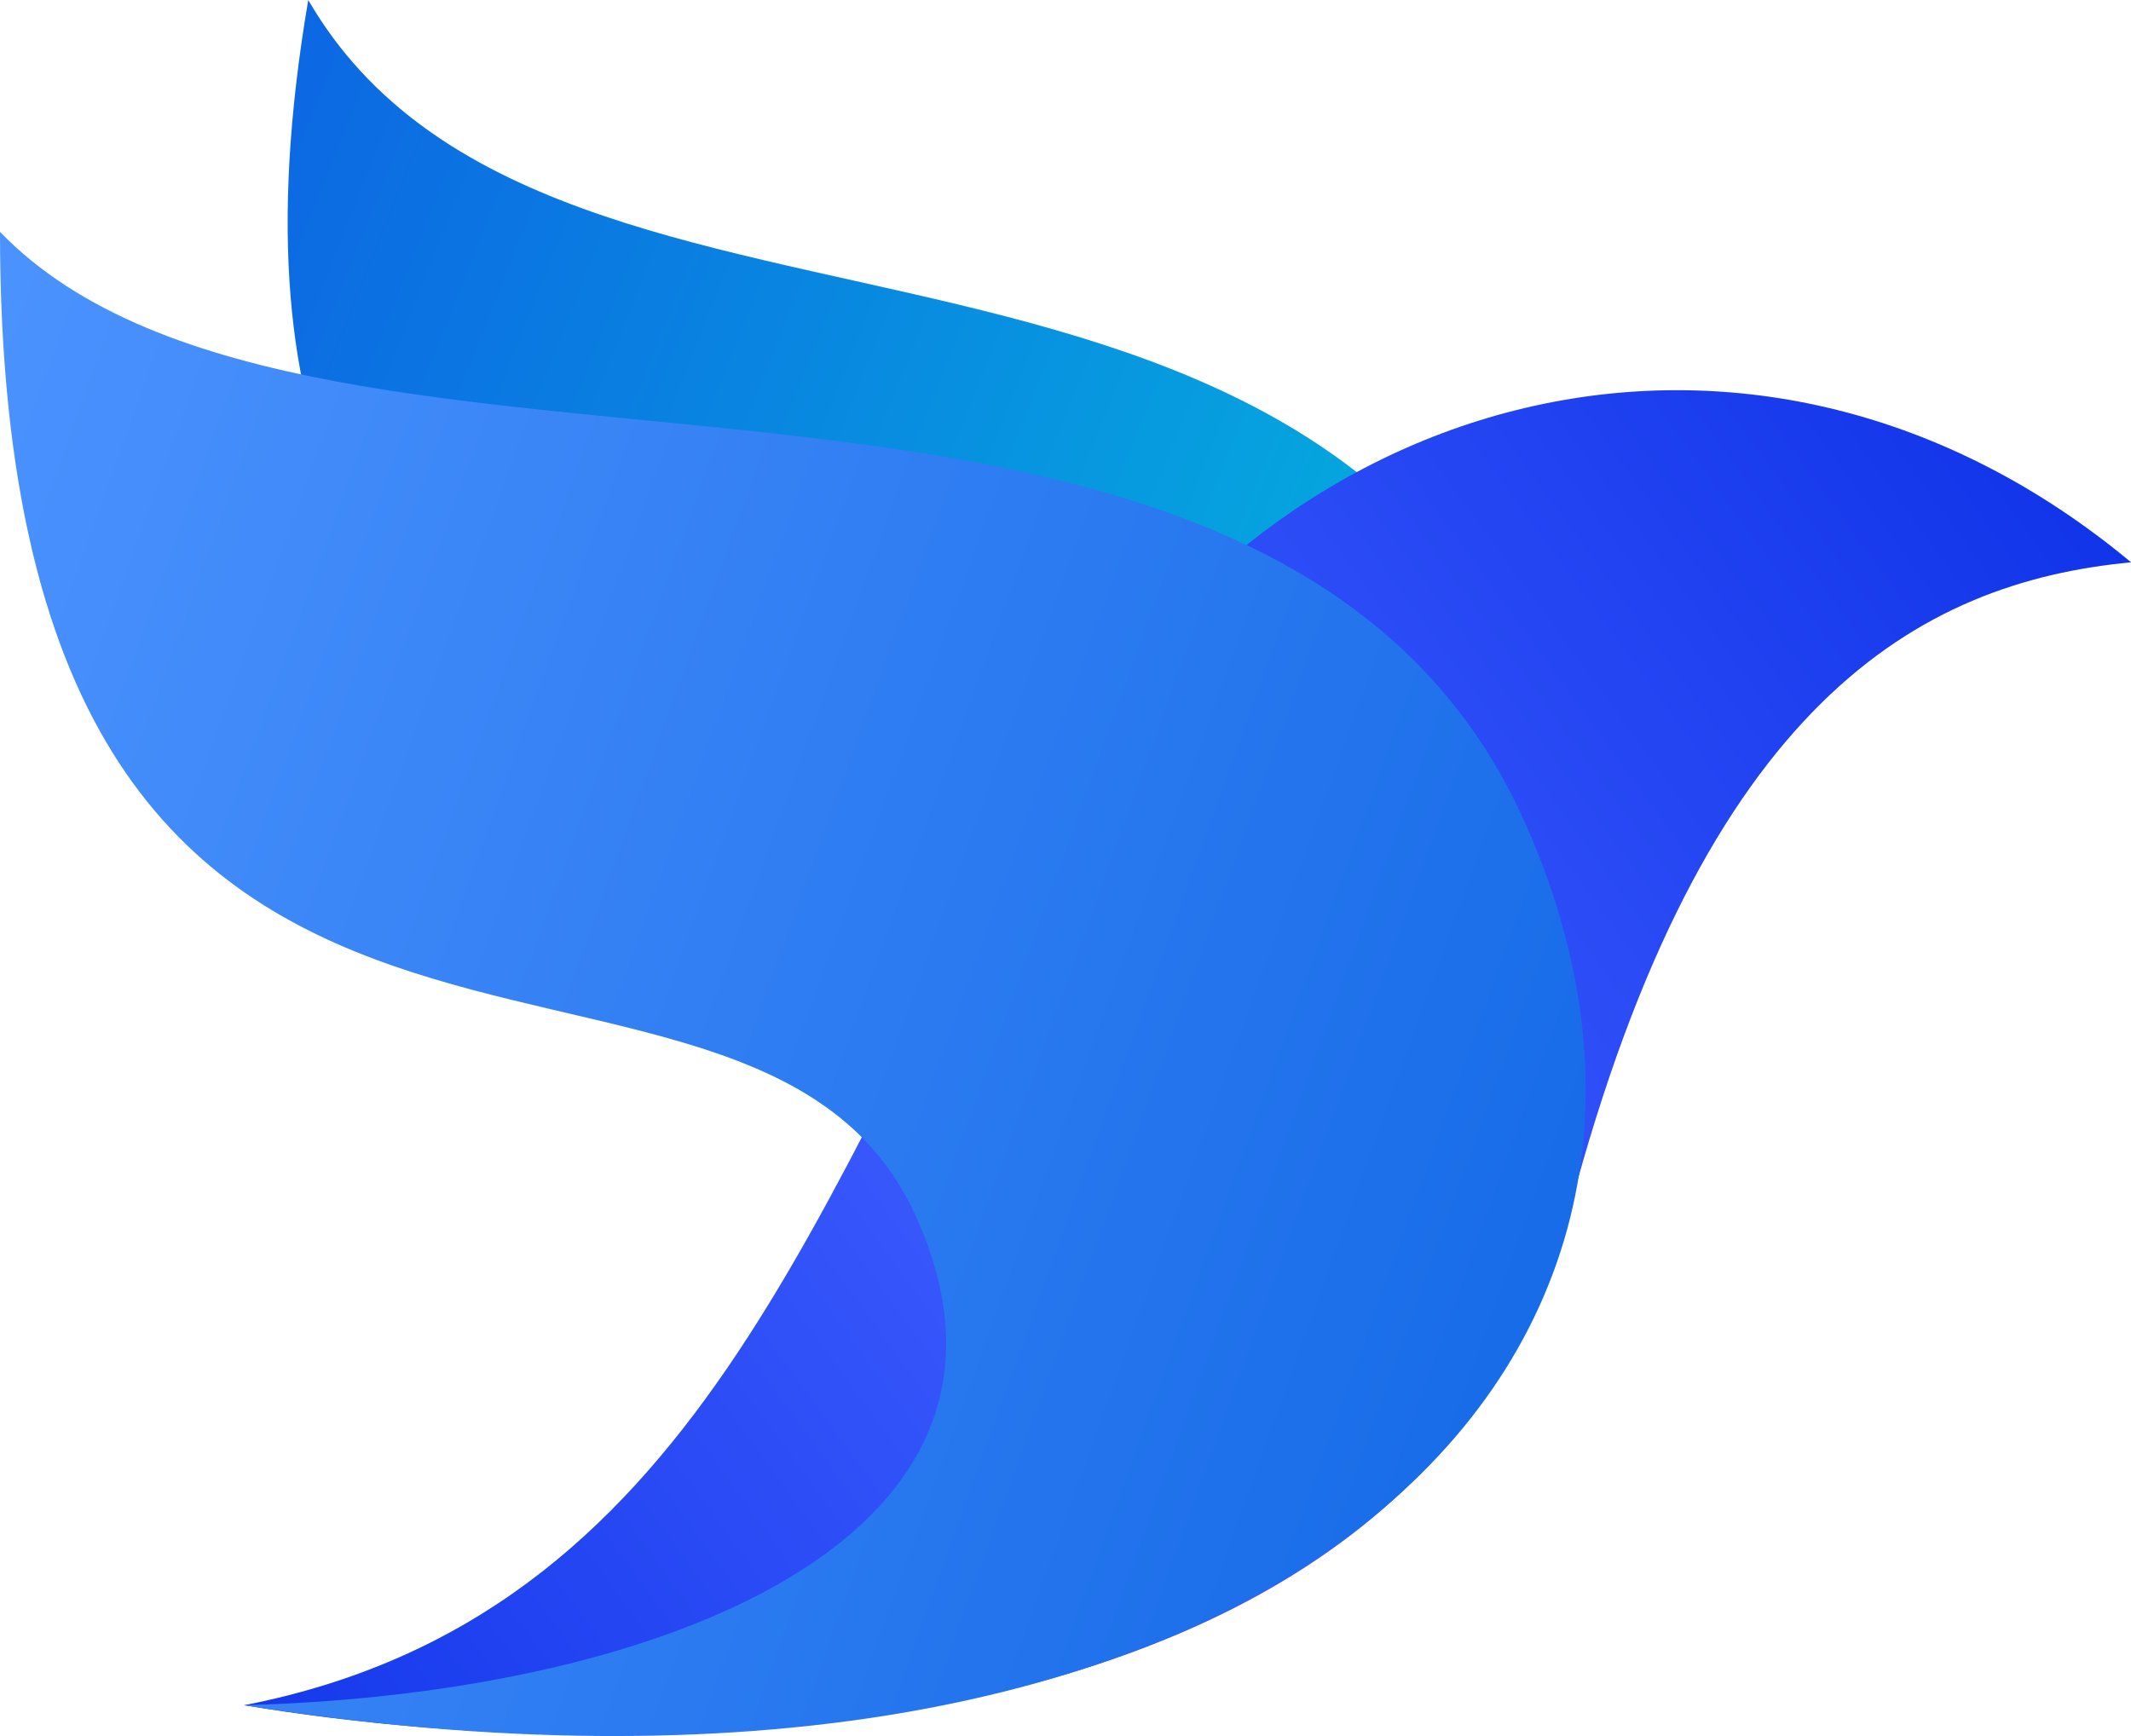 <svg width="54" height="44" viewBox="0 0 54 44" fill="none" xmlns="http://www.w3.org/2000/svg">
<path d="M27.108 27.945C23.862 18.138 3.827 23.381 7.811 0C14.036 10.731 34.836 3.057 39.847 20.386L27.108 27.945Z" fill="url(#paint0_linear_0_30)"/>
<path d="M26.409 19.998C20.603 30.413 17.675 40.978 6.184 43.219C17.174 45.051 36.125 44.43 39.788 30.609C43.177 17.822 48.619 14.761 54.002 14.252C44.618 6.44 32.215 9.582 26.409 19.998Z" fill="url(#paint1_linear_0_30)"/>
<path d="M0 5.877C8.019 14.165 32.217 6.299 38.669 20.906C44.867 34.935 31.62 47.269 6.184 43.219C17.063 42.926 26.858 38.807 23.192 30.791C18.887 21.384 0 31.691 0 5.877Z" fill="url(#paint2_linear_0_30)"/>
<defs>
<linearGradient id="paint0_linear_0_30" x1="1.766" y1="10.069" x2="44.771" y2="27.171" gradientUnits="userSpaceOnUse">
<stop stop-color="#0D63E3"/>
<stop offset="1" stop-color="#01C6DC"/>
</linearGradient>
<linearGradient id="paint1_linear_0_30" x1="55.199" y1="10.834" x2="3.007" y2="48.849" gradientUnits="userSpaceOnUse">
<stop stop-color="#0C30E7"/>
<stop offset="0.509" stop-color="#3F5EFF"/>
<stop offset="1" stop-color="#0C30E7"/>
</linearGradient>
<linearGradient id="paint2_linear_0_30" x1="-6.816" y1="19.614" x2="47.608" y2="39.193" gradientUnits="userSpaceOnUse">
<stop stop-color="#4D94FF"/>
<stop offset="1" stop-color="#0D63E3"/>
</linearGradient>
</defs>
</svg>
